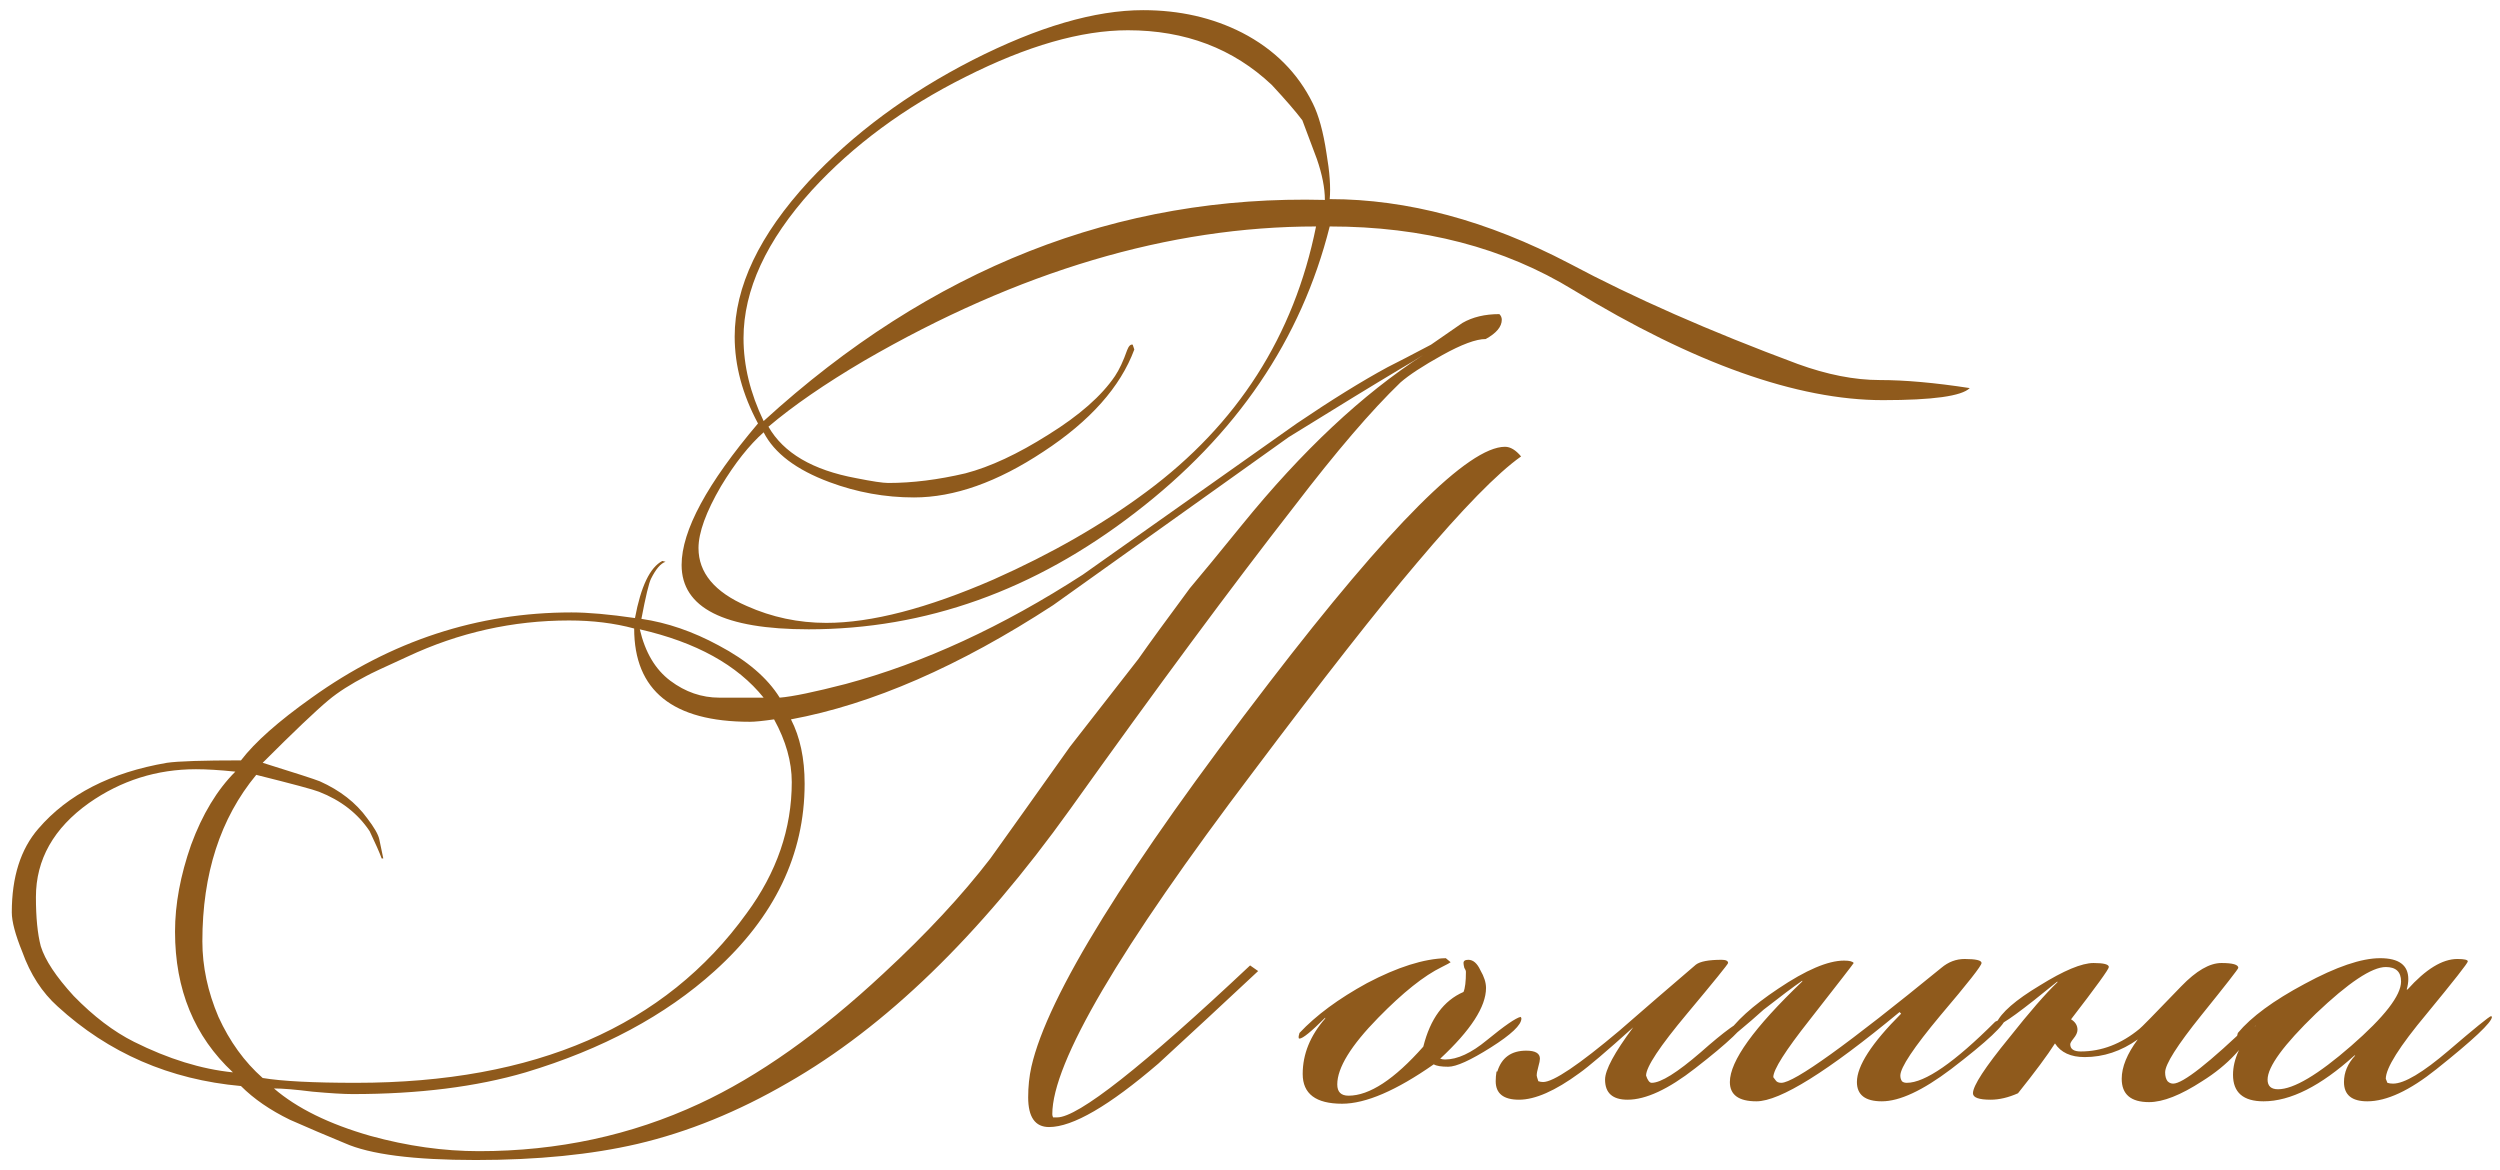 <?xml version="1.0" encoding="UTF-8"?> <svg xmlns="http://www.w3.org/2000/svg" width="171" height="80" viewBox="0 0 171 80" fill="none"><path d="M134.732 26.545C134.182 27.095 132.202 27.37 128.792 27.37C122.925 27.37 115.867 24.858 107.617 19.835C102.887 16.938 97.332 15.49 90.952 15.49C89.009 23.227 84.572 29.753 77.642 35.07C70.749 40.387 63.305 43.045 55.312 43.045C49.519 43.045 46.622 41.578 46.622 38.645C46.622 36.298 48.364 33.072 51.847 28.965C50.784 26.985 50.252 25.005 50.252 23.025C50.252 19.615 51.939 16.077 55.312 12.41C58.355 9.147 62.095 6.378 66.532 4.105C71.005 1.832 74.892 0.695 78.192 0.695C80.685 0.695 82.94 1.208 84.957 2.235C87.157 3.372 88.77 4.985 89.797 7.075C90.2 7.882 90.512 9.018 90.732 10.485C90.952 11.768 91.025 12.813 90.952 13.62C96.269 13.62 101.732 15.087 107.342 18.02C111.742 20.367 116.949 22.658 122.962 24.895C124.979 25.628 126.849 25.995 128.572 25.995C130.295 25.995 132.349 26.178 134.732 26.545ZM104.042 31.22C102.429 32.357 100.045 34.795 96.892 38.535C94.215 41.688 90.494 46.437 85.727 52.78C76.56 64.88 71.977 72.69 71.977 76.21C71.977 76.283 71.995 76.357 72.032 76.43H72.307C73.737 76.43 78.137 72.965 85.507 66.035L86.057 66.42C83.784 68.547 81.51 70.655 79.237 72.745C75.864 75.642 73.37 77.09 71.757 77.09C70.804 77.09 70.327 76.412 70.327 75.055C70.327 74.322 70.4 73.625 70.547 72.965C71.647 68.125 77.074 59.362 86.827 46.675C95.077 35.932 100.449 30.56 102.942 30.56C103.309 30.56 103.675 30.78 104.042 31.22ZM102.722 21.87C102.722 22.347 102.355 22.787 101.622 23.19C100.962 23.19 99.972 23.557 98.652 24.29C97.332 25.023 96.379 25.647 95.792 26.16C93.812 28.067 91.392 30.89 88.532 34.63C84.242 40.13 79.127 47.042 73.187 55.365C66.99 64.018 60.555 70.252 53.882 74.065C50.472 76.045 47.044 77.438 43.597 78.245C40.444 78.978 36.759 79.345 32.542 79.345C28.289 79.345 25.3 78.96 23.577 78.19C22.33 77.677 21.084 77.145 19.837 76.595C18.48 75.935 17.362 75.165 16.482 74.285C11.605 73.845 7.425 72.03 3.942 68.84C2.879 67.887 2.072 66.64 1.522 65.1C1.045 63.927 0.807 63.028 0.807 62.405C0.807 59.985 1.412 58.078 2.622 56.685C4.639 54.338 7.572 52.835 11.422 52.175C12.192 52.065 13.879 52.01 16.482 52.01C17.435 50.763 19.049 49.333 21.322 47.72C26.749 43.833 32.67 41.89 39.087 41.89C40.224 41.89 41.672 42.018 43.432 42.275C43.835 40.112 44.459 38.81 45.302 38.37L45.522 38.425C45.192 38.535 44.862 38.92 44.532 39.58C44.385 39.873 44.165 40.79 43.872 42.33C45.632 42.587 47.392 43.192 49.152 44.145C51.095 45.172 52.489 46.363 53.332 47.72C54.212 47.647 55.715 47.335 57.842 46.785C63.159 45.355 68.567 42.862 74.067 39.305C78.944 35.858 83.82 32.412 88.697 28.965C91.08 27.352 93.152 26.068 94.912 25.115C95.572 24.785 96.562 24.272 97.882 23.575C98.579 23.098 99.294 22.603 100.027 22.09C100.724 21.687 101.567 21.485 102.557 21.485C102.667 21.595 102.722 21.723 102.722 21.87ZM90.622 13.675C90.622 12.868 90.439 11.933 90.072 10.87C89.742 9.99 89.412 9.11 89.082 8.23C88.642 7.643 87.945 6.837 86.992 5.81C84.352 3.317 81.07 2.07 77.147 2.07C73.957 2.07 70.254 3.133 66.037 5.26C61.857 7.35 58.355 9.935 55.532 13.015C52.415 16.462 50.857 19.835 50.857 23.135C50.857 25.005 51.315 26.893 52.232 28.8C63.672 18.35 76.469 13.308 90.622 13.675ZM90.017 15.49C79.97 15.49 69.667 18.552 59.107 24.675C56.43 26.252 54.249 27.755 52.562 29.185C53.589 30.982 55.587 32.155 58.557 32.705C59.657 32.925 60.39 33.035 60.757 33.035C62.407 33.035 64.167 32.815 66.037 32.375C67.724 31.935 69.612 31.055 71.702 29.735C73.829 28.415 75.35 27.077 76.267 25.72C76.56 25.28 76.835 24.693 77.092 23.96C77.202 23.667 77.33 23.538 77.477 23.575L77.587 23.905C76.634 26.472 74.562 28.8 71.372 30.89C68.219 32.98 65.267 34.025 62.517 34.025C60.537 34.025 58.612 33.677 56.742 32.98C54.469 32.137 52.965 31 52.232 29.57C51.242 30.45 50.27 31.678 49.317 33.255C48.29 35.015 47.777 36.427 47.777 37.49C47.777 39.177 48.877 40.497 51.077 41.45C52.8 42.22 54.615 42.605 56.522 42.605C59.602 42.605 63.415 41.615 67.962 39.635C71.922 37.875 75.405 35.877 78.412 33.64C84.645 29.02 88.514 22.97 90.017 15.49ZM97.332 24.29C97.002 24.51 96.489 24.822 95.792 25.225C94.069 26.252 91.52 27.81 88.147 29.9C82.757 33.75 77.385 37.582 72.032 41.395C65.615 45.575 59.639 48.178 54.102 49.205C54.725 50.415 55.037 51.882 55.037 53.605C55.037 58.445 52.984 62.717 48.877 66.42C45.504 69.463 41.195 71.773 35.952 73.35C32.579 74.34 28.637 74.835 24.127 74.835C23.504 74.835 22.587 74.78 21.377 74.67C20.204 74.523 19.324 74.45 18.737 74.45C20.314 75.807 22.514 76.888 25.337 77.695C27.867 78.392 30.342 78.74 32.762 78.74C38.152 78.74 43.175 77.658 47.832 75.495C51.865 73.625 56.064 70.655 60.427 66.585C63.36 63.872 65.799 61.25 67.742 58.72C68.952 57.033 70.767 54.485 73.187 51.075C74.214 49.755 75.772 47.757 77.862 45.08C78.632 43.98 79.805 42.367 81.382 40.24C82.189 39.287 83.38 37.838 84.957 35.895C89.064 30.835 93.189 26.967 97.332 24.29ZM52.232 47.72C50.435 45.483 47.612 43.925 43.762 43.045C44.129 44.622 44.825 45.795 45.852 46.565C46.879 47.335 47.997 47.72 49.207 47.72H52.232ZM54.157 53.495C54.157 52.102 53.754 50.672 52.947 49.205C52.177 49.315 51.627 49.37 51.297 49.37C46.017 49.37 43.377 47.243 43.377 42.99C42.02 42.623 40.535 42.44 38.922 42.44C35.072 42.44 31.387 43.265 27.867 44.915C26.254 45.648 25.319 46.088 25.062 46.235C23.999 46.785 23.137 47.335 22.477 47.885C21.597 48.618 20.094 50.048 17.967 52.175C20.204 52.872 21.505 53.293 21.872 53.44C23.265 54.063 24.347 54.907 25.117 55.97C25.594 56.593 25.869 57.07 25.942 57.4C26.015 57.73 26.107 58.17 26.217 58.72H26.107C25.96 58.317 25.685 57.693 25.282 56.85C24.475 55.64 23.32 54.742 21.817 54.155C21.45 54.008 20.02 53.623 17.527 53C15.07 55.97 13.842 59.765 13.842 64.385C13.842 66.108 14.209 67.832 14.942 69.555C15.712 71.242 16.72 72.635 17.967 73.735C19.287 73.955 21.414 74.065 24.347 74.065C36.594 74.065 45.504 70.197 51.077 62.46C53.13 59.673 54.157 56.685 54.157 53.495ZM16.097 52.78C15.034 52.67 14.135 52.615 13.402 52.615C10.725 52.615 8.287 53.385 6.087 54.925C3.667 56.648 2.457 58.793 2.457 61.36C2.457 62.753 2.567 63.872 2.787 64.715C3.08 65.668 3.832 66.805 5.042 68.125C6.399 69.518 7.774 70.563 9.167 71.26C11.514 72.433 13.769 73.13 15.932 73.35C13.292 70.893 11.972 67.685 11.972 63.725C11.972 61.855 12.339 59.875 13.072 57.785C13.842 55.695 14.85 54.027 16.097 52.78ZM104.064 69.665C104.064 70.105 103.367 70.765 101.974 71.645C100.58 72.525 99.609 72.965 99.059 72.965C98.582 72.965 98.252 72.91 98.069 72.8C95.502 74.597 93.412 75.495 91.799 75.495C90.002 75.495 89.104 74.817 89.104 73.46C89.104 72.103 89.617 70.838 90.644 69.665V69.61C89.691 70.563 89.104 71.04 88.884 71.04C88.847 71.04 88.829 71.022 88.829 70.985V70.875C88.829 70.875 88.847 70.802 88.884 70.655C90.02 69.445 91.561 68.308 93.504 67.245C95.594 66.145 97.391 65.577 98.894 65.54L99.224 65.815C99.187 65.852 98.986 65.962 98.619 66.145C97.409 66.732 95.96 67.887 94.274 69.61C92.404 71.517 91.469 73.038 91.469 74.175C91.469 74.688 91.725 74.945 92.239 74.945C93.669 74.945 95.374 73.827 97.354 71.59C97.831 69.683 98.747 68.437 100.104 67.85C100.214 67.593 100.269 67.135 100.269 66.475C100.269 66.402 100.232 66.31 100.159 66.2C100.122 66.053 100.104 65.943 100.104 65.87C100.104 65.723 100.214 65.65 100.434 65.65C100.764 65.65 101.039 65.888 101.259 66.365C101.515 66.805 101.644 67.208 101.644 67.575C101.644 68.858 100.599 70.472 98.509 72.415C98.619 72.452 98.729 72.47 98.839 72.47C99.682 72.47 100.635 72.03 101.699 71.15C102.909 70.16 103.679 69.628 104.009 69.555C104.045 69.592 104.064 69.628 104.064 69.665ZM119.521 69.665C119.411 70.178 118.22 71.315 115.946 73.075C114.113 74.505 112.573 75.22 111.326 75.22C110.3 75.22 109.786 74.762 109.786 73.845C109.786 73.185 110.428 71.993 111.711 70.27C109.878 71.92 108.65 72.965 108.026 73.405C106.376 74.615 105.001 75.22 103.901 75.22C102.838 75.22 102.306 74.798 102.306 73.955C102.306 73.735 102.325 73.515 102.361 73.295H102.416C102.71 72.342 103.37 71.865 104.396 71.865C105.02 71.865 105.331 72.048 105.331 72.415C105.331 72.525 105.295 72.708 105.221 72.965C105.148 73.222 105.111 73.423 105.111 73.57C105.111 73.607 105.148 73.735 105.221 73.955C105.331 73.992 105.441 74.01 105.551 74.01C106.248 74.01 107.99 72.837 110.776 70.49C112.5 68.987 114.241 67.483 116.001 65.98C116.295 65.76 116.881 65.65 117.761 65.65C118.055 65.65 118.201 65.723 118.201 65.87C118.201 65.943 117.266 67.098 115.396 69.335C113.526 71.572 112.591 72.983 112.591 73.57C112.701 73.9 112.83 74.065 112.976 74.065C113.6 74.065 114.718 73.368 116.331 71.975C117.945 70.545 119.008 69.775 119.521 69.665ZM137.188 69.61C137.188 70.05 135.941 71.223 133.448 73.13C131.504 74.597 129.928 75.33 128.718 75.33C127.581 75.33 127.013 74.89 127.013 74.01C127.013 72.91 128.021 71.352 130.038 69.335L129.928 69.225C125.014 73.295 121.751 75.33 120.138 75.33C118.928 75.33 118.323 74.89 118.323 74.01C118.323 72.58 119.973 70.288 123.273 67.135V67.08C122.686 67.483 121.806 68.143 120.633 69.06C120.193 69.463 119.533 70.032 118.653 70.765C118.433 70.912 118.249 70.985 118.103 70.985L118.048 70.875C118.671 69.885 119.863 68.803 121.623 67.63C123.529 66.347 125.033 65.705 126.133 65.705C126.499 65.705 126.719 65.76 126.793 65.87C126.756 65.943 125.748 67.245 123.768 69.775C122.118 71.865 121.293 73.167 121.293 73.68C121.329 73.717 121.384 73.79 121.458 73.9C121.531 74.01 121.659 74.065 121.843 74.065C122.723 74.065 126.371 71.443 132.788 66.2C133.264 65.797 133.796 65.595 134.383 65.595C135.153 65.595 135.538 65.687 135.538 65.87C135.538 66.053 134.603 67.245 132.733 69.445C130.899 71.645 129.983 73.02 129.983 73.57C129.983 73.717 130.019 73.845 130.093 73.955C130.166 74.028 130.276 74.065 130.423 74.065C131.669 74.065 133.686 72.672 136.473 69.885L137.188 69.555V69.61ZM154.365 69.94C153.631 71.517 152.385 72.855 150.625 73.955C149.158 74.908 147.948 75.385 146.995 75.385C145.748 75.385 145.125 74.853 145.125 73.79C145.125 72.983 145.491 72.085 146.225 71.095C145.088 71.902 143.878 72.305 142.595 72.305C141.641 72.305 140.963 71.993 140.56 71.37C140.046 72.177 139.203 73.313 138.03 74.78C137.37 75.073 136.746 75.22 136.16 75.22C135.353 75.22 134.95 75.073 134.95 74.78C134.95 74.267 135.775 73.002 137.425 70.985C138.818 69.225 139.918 67.96 140.725 67.19V67.135C138.305 69.115 136.948 70.105 136.655 70.105C136.581 70.105 136.545 70.068 136.545 69.995C136.875 69.262 137.865 68.4 139.515 67.41C141.165 66.383 142.393 65.87 143.2 65.87C143.896 65.87 144.245 65.962 144.245 66.145C144.245 66.292 143.383 67.483 141.66 69.72C141.953 69.903 142.1 70.142 142.1 70.435C142.1 70.618 142.008 70.82 141.825 71.04C141.678 71.223 141.605 71.352 141.605 71.425C141.605 71.755 141.843 71.92 142.32 71.92C143.75 71.92 145.088 71.407 146.335 70.38C146.408 70.343 147.361 69.372 149.195 67.465C150.221 66.402 151.138 65.87 151.945 65.87C152.715 65.87 153.1 65.98 153.1 66.2C153.1 66.273 152.256 67.355 150.57 69.445C148.92 71.498 148.095 72.8 148.095 73.35C148.095 73.607 148.15 73.808 148.26 73.955C148.37 74.065 148.498 74.12 148.645 74.12C149.305 74.12 151.101 72.708 154.035 69.885H154.2C154.273 69.885 154.328 69.903 154.365 69.94ZM170.448 69.555C170.448 69.922 169.183 71.113 166.653 73.13C164.82 74.597 163.243 75.33 161.923 75.33C160.86 75.33 160.328 74.89 160.328 74.01C160.328 73.35 160.585 72.745 161.098 72.195H161.043C158.733 74.285 156.662 75.33 154.828 75.33C153.435 75.33 152.738 74.725 152.738 73.515C152.738 72.452 153.252 71.333 154.278 70.16H154.223C153.673 70.747 153.325 71.04 153.178 71.04C153.105 71.04 153.05 71.022 153.013 70.985V70.875C153.013 70.875 153.032 70.802 153.068 70.655C153.985 69.555 155.507 68.437 157.633 67.3C159.797 66.127 161.52 65.54 162.803 65.54C164.087 65.54 164.728 66.017 164.728 66.97C164.728 67.19 164.692 67.428 164.618 67.685H164.673C165.92 66.292 167.057 65.595 168.083 65.595C168.56 65.595 168.798 65.65 168.798 65.76C168.798 65.87 167.863 67.062 165.993 69.335C164.123 71.572 163.188 73.057 163.188 73.79L163.298 74.065C163.408 74.102 163.537 74.12 163.683 74.12C164.453 74.12 165.718 73.368 167.478 71.865C169.275 70.325 170.247 69.537 170.393 69.5C170.43 69.537 170.448 69.555 170.448 69.555ZM164.233 67.135C164.233 66.475 163.885 66.145 163.188 66.145C162.235 66.145 160.64 67.208 158.403 69.335C156.203 71.462 155.103 72.965 155.103 73.845C155.103 74.285 155.342 74.505 155.818 74.505C156.882 74.505 158.55 73.515 160.823 71.535C163.097 69.555 164.233 68.088 164.233 67.135Z" fill="#8F5A1C"></path></svg> 